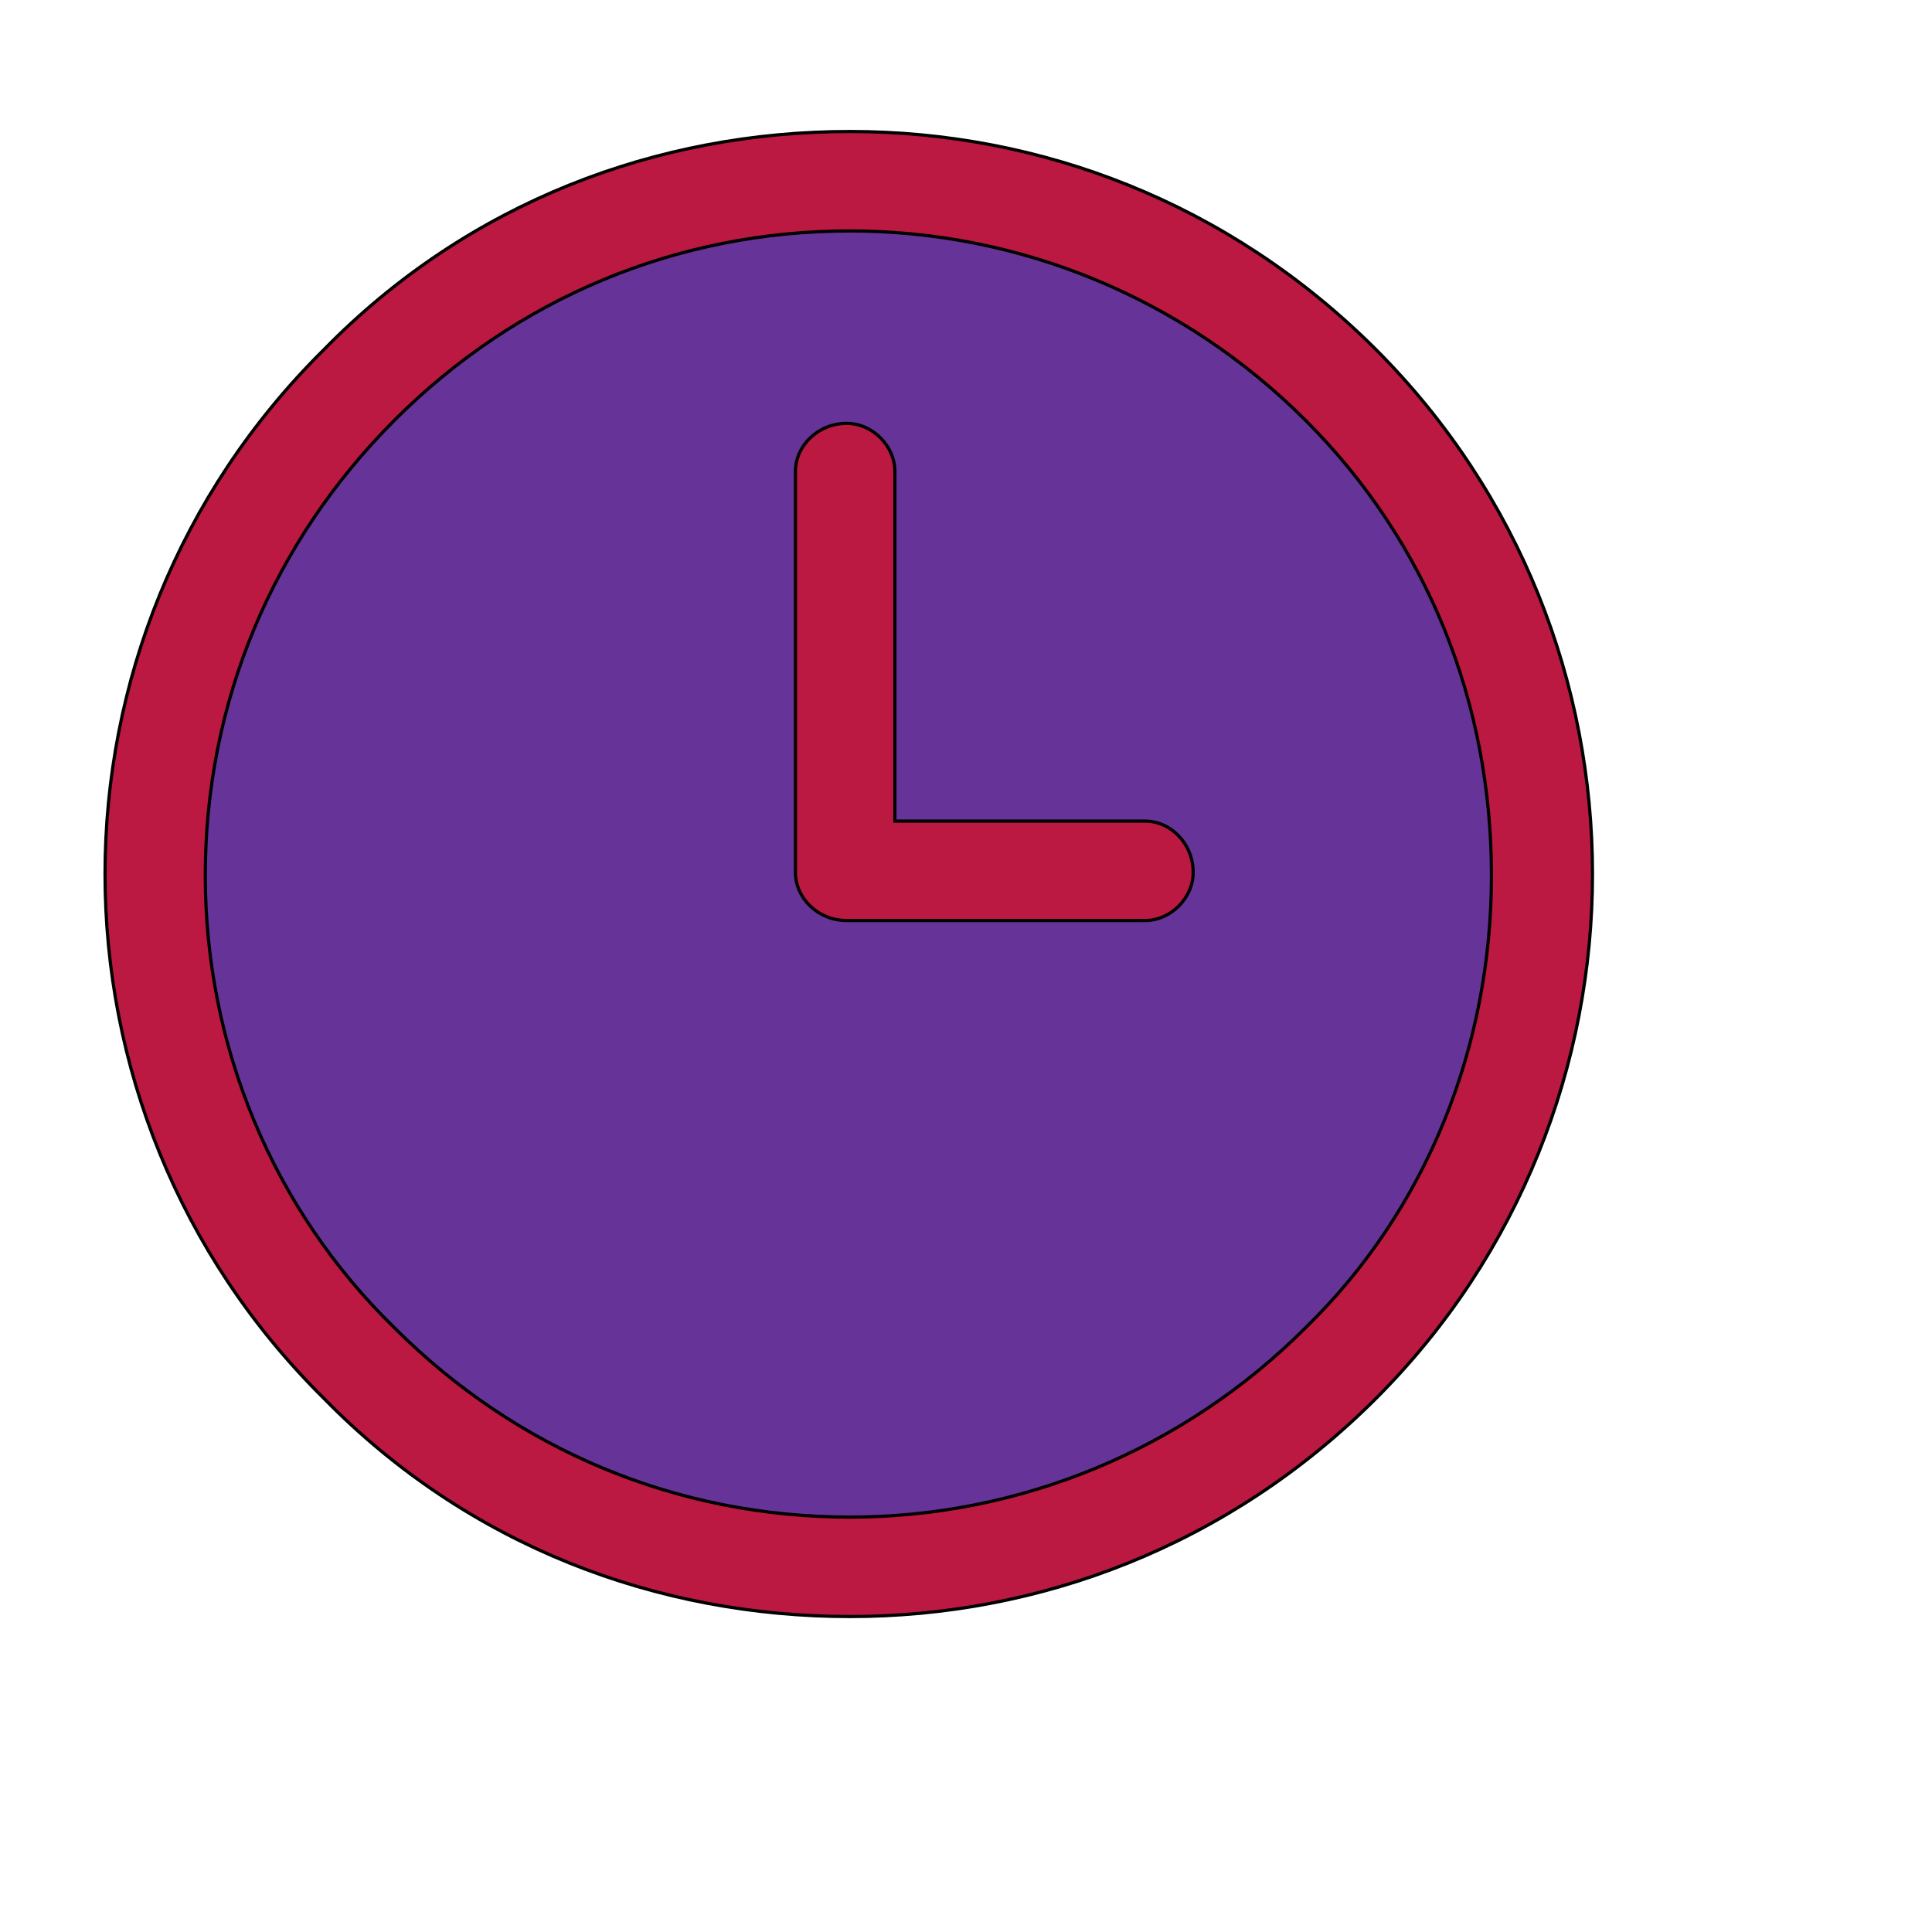 <svg id="th_ele_clock-1" width="100%" height="100%" xmlns="http://www.w3.org/2000/svg" version="1.1" xmlns:xlink="http://www.w3.org/1999/xlink" xmlns:svgjs="http://svgjs.com/svgjs" preserveAspectRatio="xMidYMin slice" data-uid="ele_clock-1" data-keyword="ele_clock-1" viewBox="0 0 512 512" transform="matrix(0.85,0,0,0.85,0,0)" data-colors="[&quot;#bb1942&quot;,&quot;#bb1942&quot;,&quot;#663399&quot;,&quot;#bb1942&quot;]"><defs id="SvgjsDefs7421" fill="#bb1942"></defs><path id="th_ele_clock-1_0" d="M265 41C205 41 146 63 101 109C10 199 10 346 101 436C146 482 205 504 265 504C324 504 383 482 429 436C519 346 519 199 429 109C383 63 324 41 265 41Z " fill-rule="evenodd" fill="#bb1942" stroke-width="1" stroke="#000000"></path><path id="th_ele_clock-1_1" d="M407 414C369 452 318 473 265 473C211 473 161 452 123 414C85 377 64 326 64 273C64 219 85 169 123 131C161 93 211 72 265 72C318 72 369 93 407 131C445 169 465 219 465 273C465 326 445 377 407 414Z " fill-rule="evenodd" fill="#663399" stroke-width="1" stroke="#000000"></path><path id="th_ele_clock-1_2" d="M357 256L279 256L279 147C279 139 272 132 264 132C255 132 248 139 248 147L248 271C248 271 248 271 248 271L248 272C248 280 255 287 264 287L357 287C365 287 372 280 372 272C372 263 365 256 357 256Z " fill-rule="evenodd" fill="#bb1942" stroke-width="1" stroke="#000000"></path></svg>
